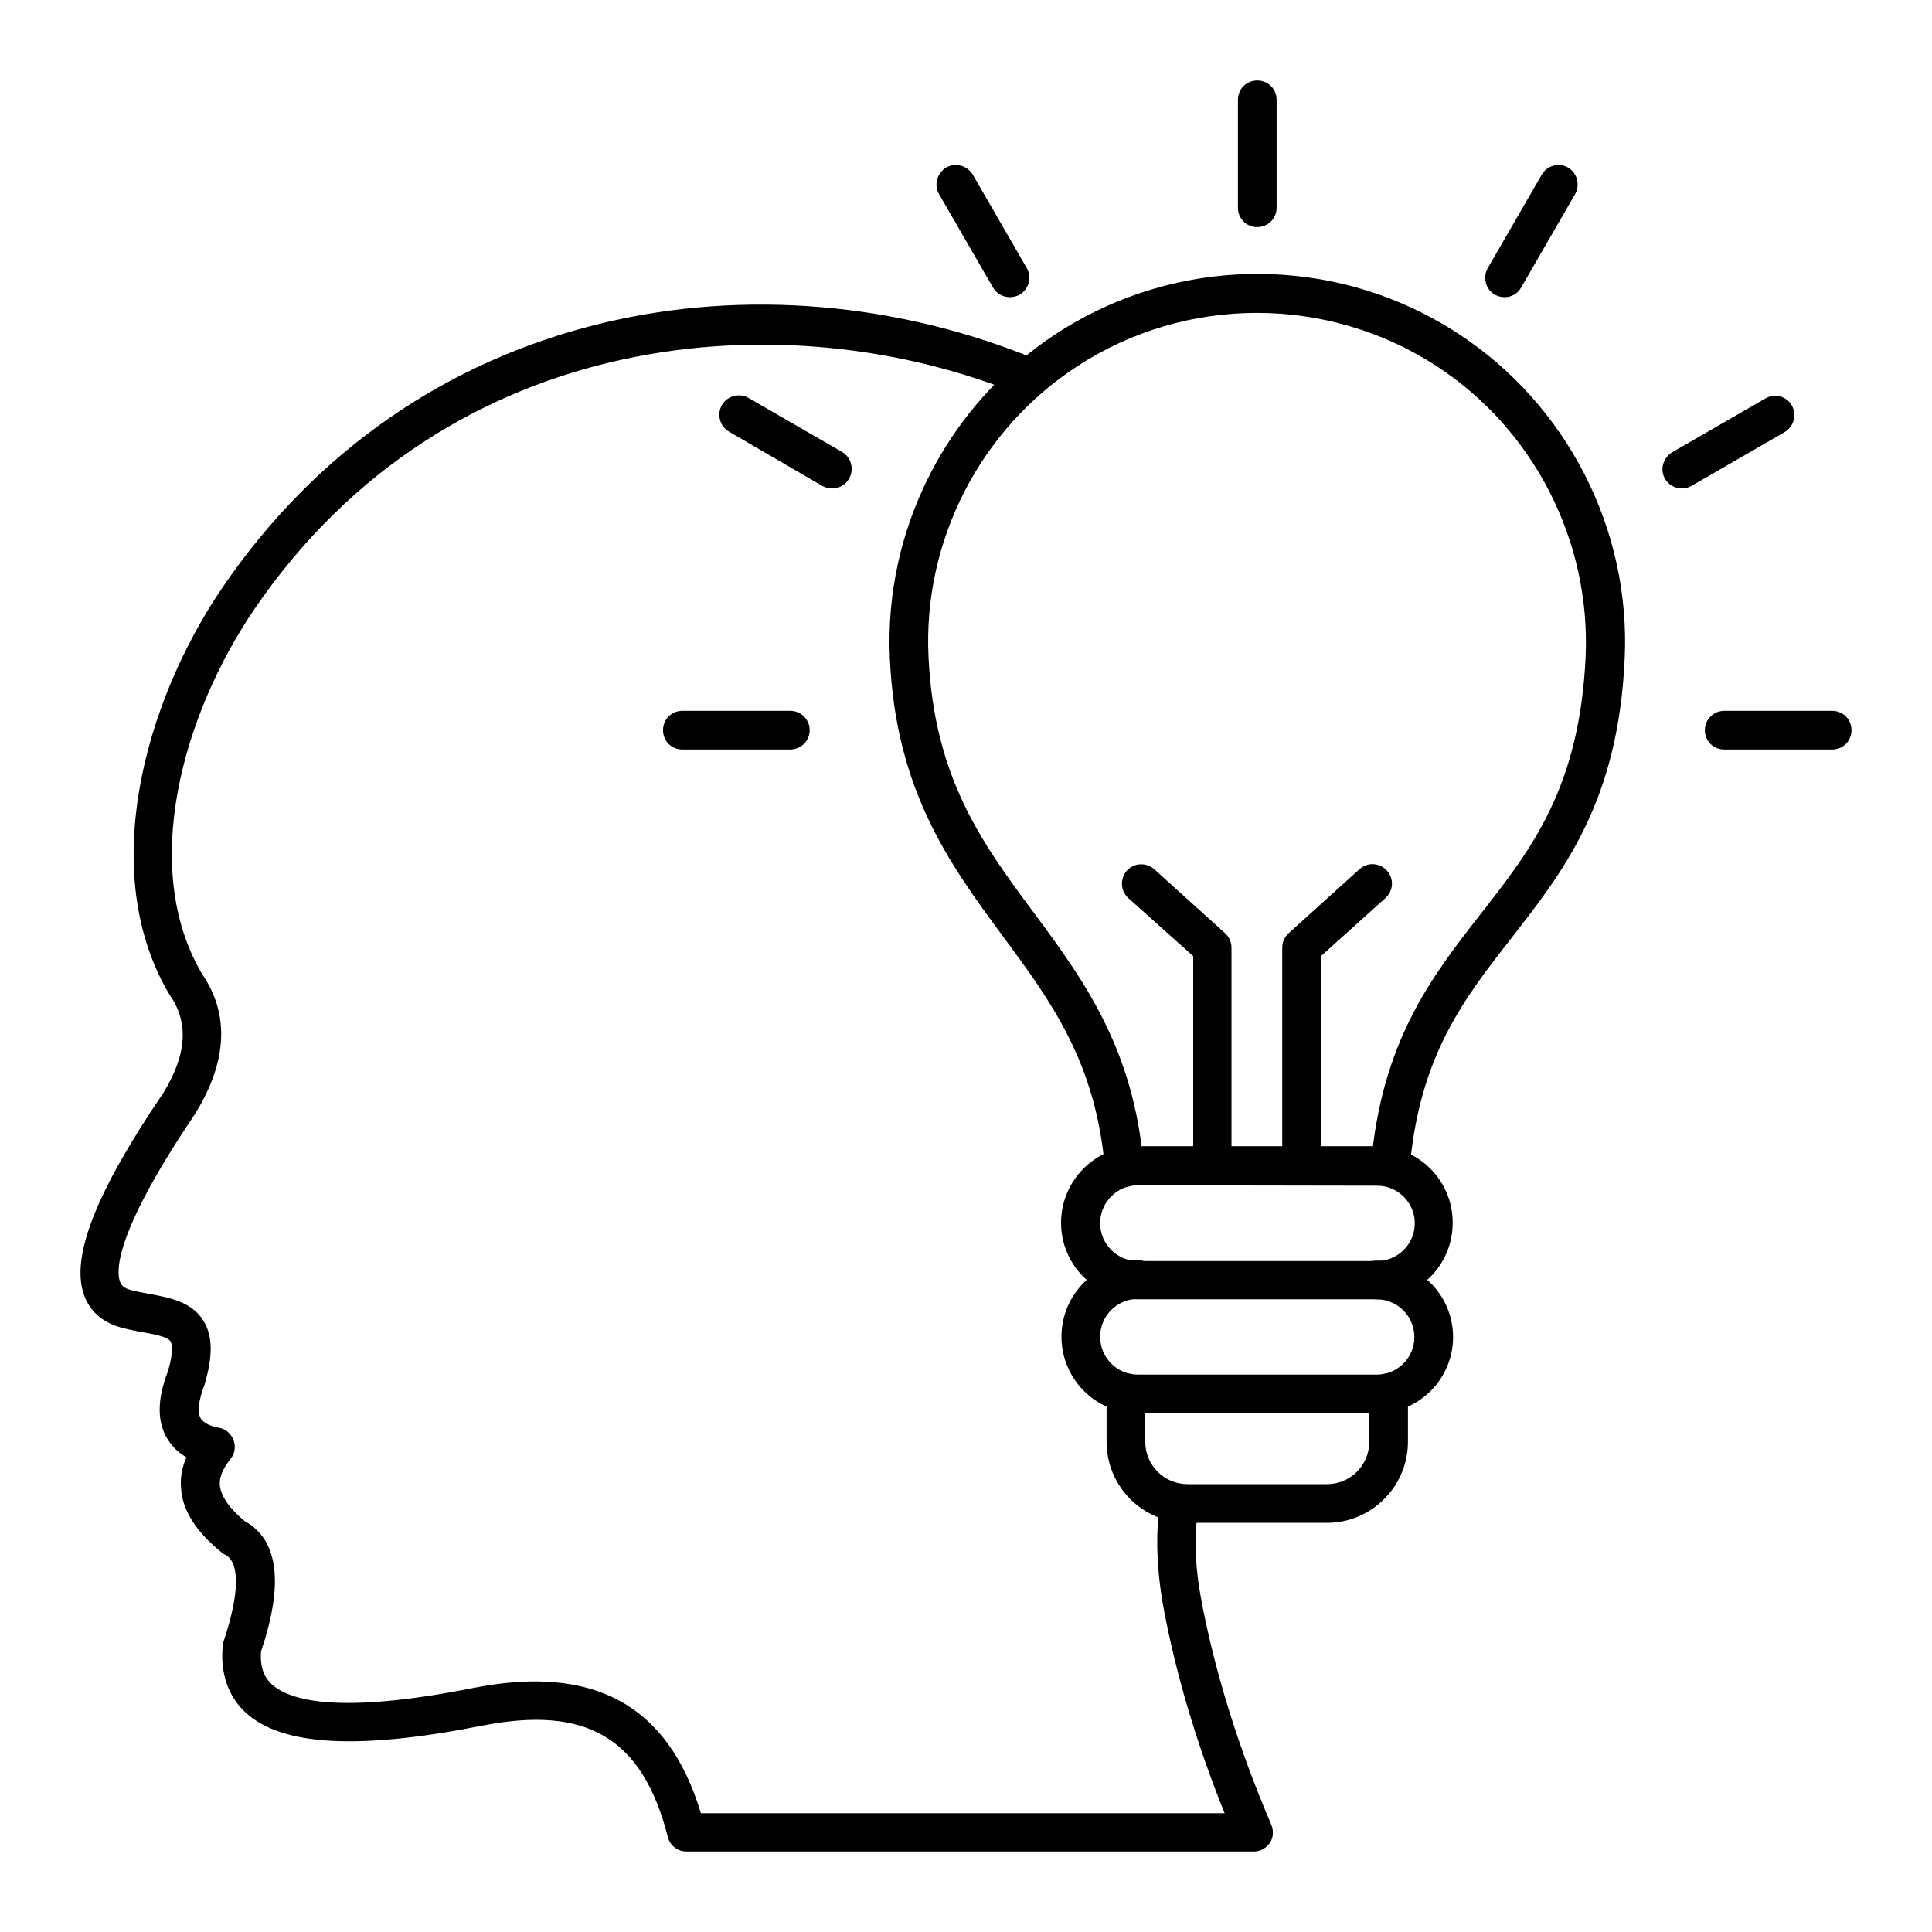 <svg xmlns="http://www.w3.org/2000/svg" xmlns:xlink="http://www.w3.org/1999/xlink" width="288px" height="288px" viewBox="0 0 288 288"><title>Artboard</title><g id="Artboard" stroke="none" stroke-width="1" fill="none" fill-rule="evenodd"><g id="noun-innovative-5249314" transform="translate(12, 12)" fill="#000000" fill-rule="nonzero"><g id="Group"><path d="M174.878,264 L90.321,264 C89,264 87.859,263.099 87.558,261.839 C83.775,247.068 75.487,242.145 59.753,245.267 C41.556,248.87 30.086,248.269 24.681,243.346 C22.819,241.665 20.717,238.543 21.198,233.319 C21.198,233.079 21.258,232.899 21.318,232.719 C23.72,225.574 23.78,220.891 21.558,219.75 C21.378,219.69 21.198,219.57 21.078,219.45 C17.414,216.508 15.312,213.385 15.012,210.143 C14.832,208.462 15.072,206.841 15.793,205.22 C14.472,204.499 13.511,203.479 12.79,202.218 C11.409,199.696 11.469,196.454 13.03,192.431 C13.991,189.189 13.571,188.168 13.391,187.928 C12.97,187.268 11.048,186.907 9.367,186.607 C8.286,186.427 7.145,186.187 6.004,185.887 C2.581,184.926 1.139,182.765 0.539,181.083 C-1.503,175.44 2.22,165.833 12.37,150.883 C15.853,145.179 16.153,140.436 13.33,136.353 C13.27,136.293 13.27,136.233 13.21,136.173 C2.521,118.101 9.487,92.703 21.198,75.531 C34.95,55.358 54.588,41.728 77.89,36.145 C98.969,31.101 121.91,33.083 142.569,41.608 C144.01,42.209 144.731,43.89 144.13,45.391 C143.53,46.892 141.848,47.552 140.347,46.952 C105.515,32.542 54.889,36.385 25.942,78.774 C15.312,94.384 8.766,117.2 18.075,133.111 C22.219,139.115 21.918,146.14 17.174,153.885 C17.174,153.945 17.114,153.945 17.114,154.005 C5.163,171.657 5.283,177.421 5.884,179.042 C6.064,179.522 6.364,180.003 7.505,180.303 C8.406,180.543 9.427,180.723 10.388,180.903 C13.27,181.444 16.573,182.044 18.315,184.866 C19.696,187.088 19.756,190.03 18.555,194.172 C18.555,194.232 18.495,194.353 18.495,194.413 C17.594,196.694 17.414,198.495 17.895,199.396 C18.375,200.237 19.636,200.657 20.657,200.837 C21.678,201.017 22.459,201.738 22.819,202.698 C23.179,203.659 22.999,204.74 22.339,205.52 C21.198,206.961 20.657,208.222 20.777,209.483 C20.957,211.044 22.219,212.905 24.501,214.766 C31.827,218.789 28.284,230.017 26.903,234.22 C26.723,237.102 27.744,238.363 28.524,239.083 C31.227,241.545 38.614,243.586 58.552,239.623 C76.508,236.081 87.618,242.145 92.483,258.296 L170.554,258.296 C166.351,247.909 163.228,237.342 161.426,227.555 C160.405,221.911 160.225,216.688 160.946,211.644 C161.186,210.083 162.627,209.003 164.189,209.243 C165.75,209.483 166.831,210.924 166.651,212.485 C165.99,216.868 166.11,221.431 167.071,226.474 C169.053,237.102 172.656,248.69 177.521,260.037 C177.881,260.938 177.821,261.959 177.281,262.739 C176.74,263.52 175.839,264 174.878,264 L174.878,264 Z" id="Path"></path><path d="M195.237,164.932 C195.177,164.932 195.057,164.932 194.997,164.932 C193.435,164.812 192.234,163.431 192.354,161.81 C193.916,143.258 201.423,133.591 208.689,124.285 C216.316,114.558 223.463,105.372 224.364,85.919 C225.144,68.627 216.617,51.995 202.143,42.569 C185.868,32.002 164.849,32.002 148.634,42.569 C134.101,51.995 125.573,68.627 126.414,85.919 C127.255,103.991 134.461,113.778 142.148,124.105 C149.475,134.011 157.042,144.278 158.483,161.81 C158.603,163.371 157.402,164.812 155.841,164.932 C154.28,165.053 152.838,163.912 152.718,162.291 C151.397,146.38 144.671,137.254 137.464,127.527 C129.657,116.9 121.55,105.972 120.649,86.159 C119.748,66.826 129.297,48.273 145.512,37.706 C163.708,25.878 187.19,25.878 205.326,37.706 C221.541,48.273 231.09,66.826 230.189,86.159 C229.228,107.473 221.121,117.8 213.314,127.827 C206.227,136.893 199.561,145.419 198.12,162.291 C198,163.792 196.738,164.932 195.237,164.932 L195.237,164.932 Z" id="Path"></path><path d="M157.583,164.692 C154.52,164.692 151.997,167.214 151.997,170.336 C151.997,173.458 154.52,175.98 157.643,175.98 L193.255,175.98 C196.378,175.98 198.9,173.458 198.9,170.336 C198.9,167.274 196.378,164.752 193.315,164.752 L157.583,164.692 L157.583,164.692 Z M193.195,181.684 L157.583,181.684 C151.277,181.684 146.172,176.58 146.172,170.276 C146.172,163.972 151.277,158.868 157.523,158.868 L193.195,158.868 C199.441,158.868 204.546,163.972 204.546,170.216 C204.606,176.52 199.501,181.684 193.195,181.684 L193.195,181.684 Z" id="Shape"></path><path d="M185.808,215.007 L165.029,215.007 C158.363,215.007 152.958,209.603 152.958,202.938 L152.958,195.613 C152.958,193.992 154.219,192.731 155.841,192.731 C157.462,192.731 158.724,193.992 158.724,195.613 L158.724,202.938 C158.724,206.421 161.546,209.243 165.029,209.243 L185.808,209.243 C189.292,209.243 192.114,206.421 192.114,202.938 L192.114,195.613 C192.114,193.992 193.375,192.731 194.997,192.731 C196.618,192.731 197.879,193.992 197.879,195.613 L197.879,202.938 C197.879,209.543 192.475,215.007 185.808,215.007 L185.808,215.007 Z" id="Path"></path><path d="M168.753,164.692 C167.131,164.692 165.87,163.431 165.87,161.81 L165.87,130.529 L156.201,121.883 C155,120.802 154.94,119.001 155.961,117.8 C157.042,116.6 158.844,116.539 160.045,117.56 L170.614,127.107 C171.215,127.647 171.575,128.428 171.575,129.268 L171.575,161.81 C171.635,163.371 170.374,164.692 168.753,164.692 L168.753,164.692 Z" id="Path"></path><path d="M182.025,164.692 C180.403,164.692 179.142,163.431 179.142,161.81 L179.142,129.268 C179.142,128.428 179.503,127.647 180.103,127.107 L190.673,117.56 C191.874,116.479 193.676,116.6 194.757,117.8 C195.838,119.001 195.717,120.802 194.516,121.883 L184.908,130.529 L184.908,161.81 C184.908,163.371 183.646,164.692 182.025,164.692 L182.025,164.692 Z" id="Path"></path><path d="M175.419,21.855 C173.797,21.855 172.536,20.594 172.536,18.973 L172.536,2.882 C172.536,1.261 173.797,0 175.419,0 C177.04,0 178.302,1.261 178.302,2.882 L178.302,18.973 C178.302,20.594 176.98,21.855 175.419,21.855 L175.419,21.855 Z" id="Path"></path><path d="M212.293,32.302 C211.812,32.302 211.332,32.182 210.851,31.942 C209.47,31.161 208.99,29.36 209.77,27.979 L217.818,14.05 C218.598,12.669 220.4,12.188 221.721,12.969 C223.103,13.749 223.583,15.551 222.802,16.932 L214.755,30.861 C214.214,31.822 213.254,32.302 212.293,32.302 L212.293,32.302 Z" id="Path"></path><path d="M238.717,60.821 C237.696,60.821 236.735,60.281 236.195,59.38 C235.414,58 235.894,56.258 237.276,55.418 L251.208,47.372 C252.59,46.592 254.331,47.072 255.112,48.453 C255.893,49.834 255.412,51.575 254.031,52.416 L240.098,60.461 C239.678,60.701 239.197,60.821 238.717,60.821 L238.717,60.821 Z" id="Path"></path><path d="M261.117,99.728 L245.023,99.728 C243.401,99.728 242.14,98.467 242.14,96.846 C242.14,95.225 243.461,93.964 245.023,93.964 L261.117,93.964 C262.739,93.964 264,95.225 264,96.846 C264,98.467 262.739,99.728 261.117,99.728 L261.117,99.728 Z" id="Path"></path><path d="M138.545,32.302 C137.524,32.302 136.563,31.762 136.023,30.861 L127.975,16.932 C127.195,15.551 127.675,13.809 129.056,12.969 C130.438,12.188 132.179,12.669 133.02,14.05 L141.067,27.979 C141.848,29.36 141.368,31.101 139.986,31.942 C139.506,32.182 139.026,32.302 138.545,32.302 L138.545,32.302 Z" id="Path"></path><path d="M112.061,60.821 C111.58,60.821 111.1,60.701 110.62,60.461 L96.687,52.356 C95.306,51.575 94.825,49.774 95.606,48.393 C96.387,47.012 98.188,46.532 99.569,47.312 L113.502,55.358 C114.883,56.138 115.364,57.94 114.583,59.32 C114.043,60.281 113.082,60.821 112.061,60.821 Z" id="Path"></path><path d="M105.815,99.728 L89.72,99.728 C88.099,99.728 86.838,98.467 86.838,96.846 C86.838,95.225 88.099,93.964 89.72,93.964 L105.815,93.964 C107.377,93.964 108.698,95.225 108.698,96.846 C108.698,98.467 107.377,99.728 105.815,99.728 Z" id="Path"></path><path d="M193.255,198.675 L157.583,198.675 C151.337,198.675 146.232,193.572 146.232,187.268 C146.232,180.963 151.337,175.86 157.643,175.86 C159.264,175.86 160.525,177.121 160.525,178.742 C160.525,180.303 159.264,181.624 157.643,181.624 C154.52,181.624 151.997,184.146 151.997,187.268 C151.997,190.39 154.52,192.912 157.583,192.912 L193.255,192.912 C196.318,192.912 198.84,190.39 198.84,187.328 C198.84,184.206 196.318,181.684 193.195,181.684 C191.634,181.684 190.313,180.423 190.313,178.802 C190.313,177.181 191.634,175.92 193.195,175.92 C199.501,175.92 204.606,181.023 204.606,187.328 C204.606,193.572 199.501,198.675 193.255,198.675 L193.255,198.675 Z" id="Path"></path></g></g></g></svg>